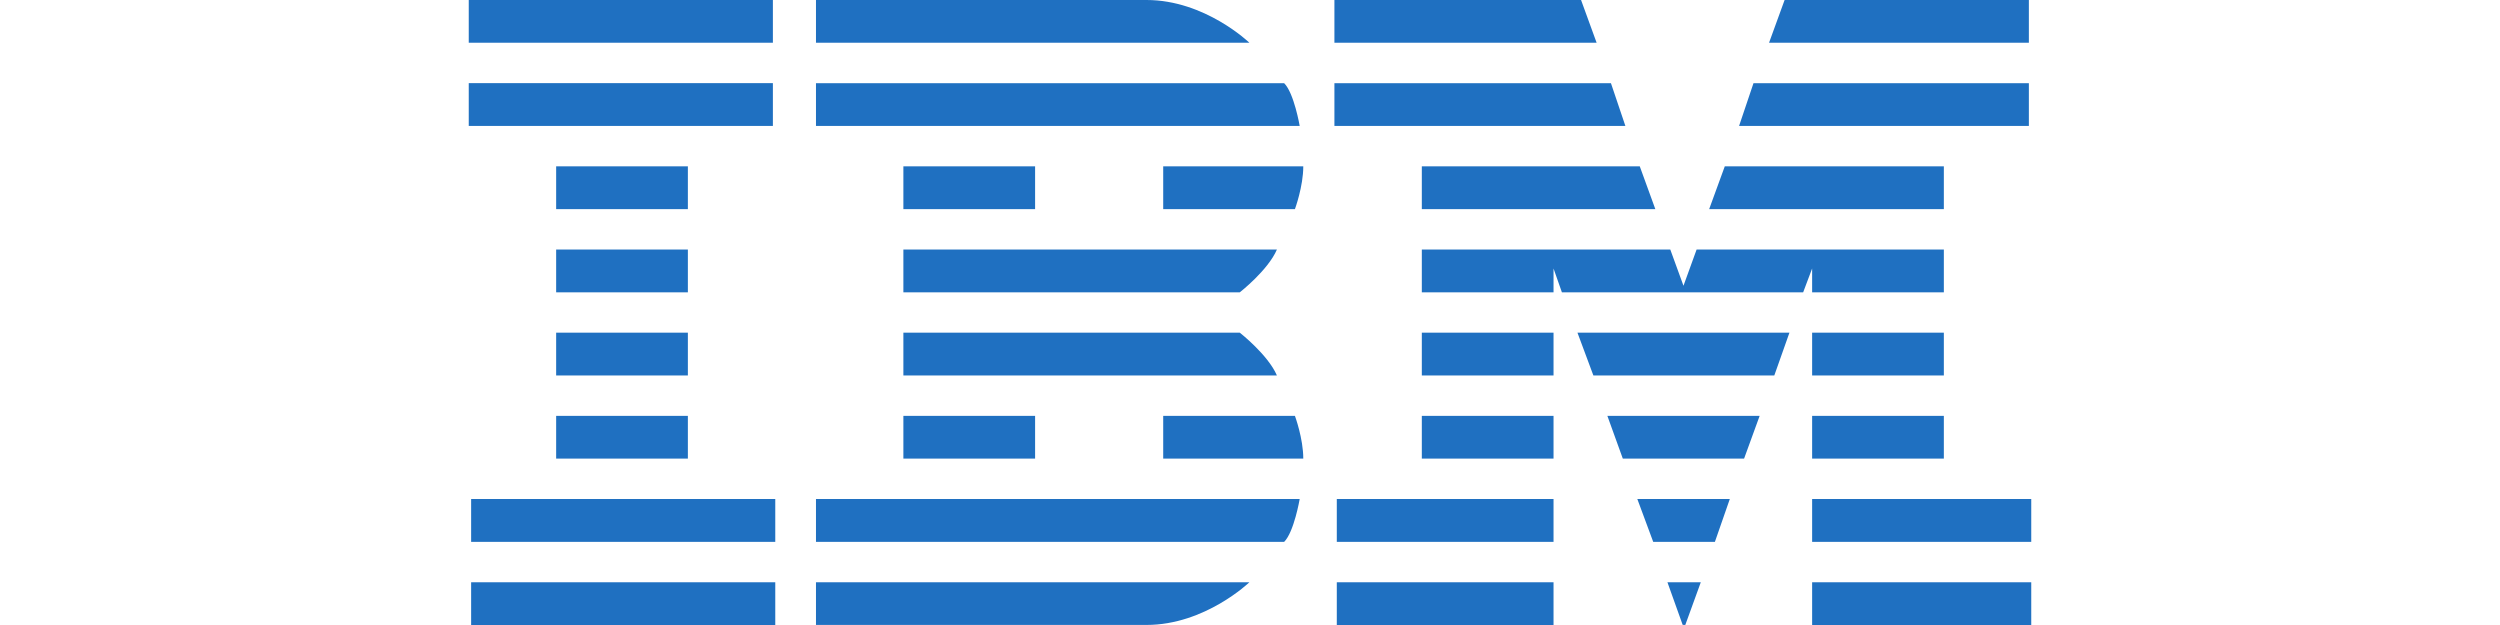 <svg width="128" height="32" viewBox="0 0 128 32" fill="none" xmlns="http://www.w3.org/2000/svg">
<path d="M24 0V2.189H39.572V0H24ZM41.778 0V2.189H63.969C63.969 2.189 61.702 0 58.7 0H41.778ZM68.322 0V2.189H81.747L80.95 0H68.322ZM91.372 0L90.575 2.189H103.878V0H91.372ZM24 4.258V6.447H39.572V4.258H24ZM41.778 4.261V6.447H66.544C66.544 6.447 66.254 4.762 65.75 4.261H41.778ZM68.322 4.261V6.447H83.219L82.481 4.261H68.322ZM89.778 4.261L89.041 6.447H103.878V4.261H89.778ZM28.475 8.516V10.708H35.219V8.516H28.475ZM46.253 8.516V10.708H52.997V8.516H46.253ZM59.556 8.516V10.708H66.3C66.3 10.708 66.728 9.55 66.728 8.516H59.556ZM72.797 8.516V10.708H84.753L83.956 8.516H72.797ZM88.309 8.516L87.509 10.708H99.525V8.516H88.309ZM28.475 12.777V14.966H35.219V12.777H28.475ZM46.253 12.777V14.966H63.478C63.478 14.966 64.919 13.842 65.378 12.777H46.253ZM72.797 12.777V14.966H79.541V13.747L79.969 14.966H92.322L92.781 13.747V14.966H99.525V12.777H86.866L86.194 14.631L85.519 12.777H72.797ZM28.475 17.034V19.224H35.219V17.034H28.475ZM46.253 17.034V19.224H65.378C64.919 18.161 63.478 17.034 63.478 17.034H46.253ZM72.797 17.034V19.224H79.541V17.034H72.797ZM80.766 17.034L81.581 19.224H90.844L91.619 17.034H80.766ZM92.781 17.034V19.224H99.525V17.034H92.781ZM28.475 21.292V23.481H35.219V21.292H28.475ZM46.253 21.292V23.481H52.997V21.292H46.253ZM59.556 21.292V23.481H66.728C66.728 22.448 66.3 21.292 66.3 21.292H59.556ZM72.797 21.292V23.481H79.541V21.292H72.797ZM82.297 21.292L83.088 23.481H89.297L90.094 21.292H82.297ZM92.781 21.292V23.481H99.525V21.292H92.781ZM24.122 25.55V27.742H39.694V25.55H24.122ZM41.778 25.55V27.742H65.75C66.254 27.24 66.544 25.55 66.544 25.55H41.778ZM68.444 25.55V27.742H79.541V25.55H68.444ZM83.831 25.55L84.644 27.742H87.803L88.566 25.55H83.831ZM92.781 25.55V27.742H104V25.55H92.781ZM24.122 29.811V32H39.694V29.811H24.122ZM41.778 29.811V31.997H58.7C61.702 31.997 63.969 29.811 63.969 29.811H41.778ZM68.444 29.811V32H79.541V29.811H68.444ZM85.372 29.811L86.153 31.994L86.287 31.997L87.081 29.811H85.372ZM92.781 29.811V32H104V29.811H92.781Z" fill="#1F70C1"/>
</svg>

